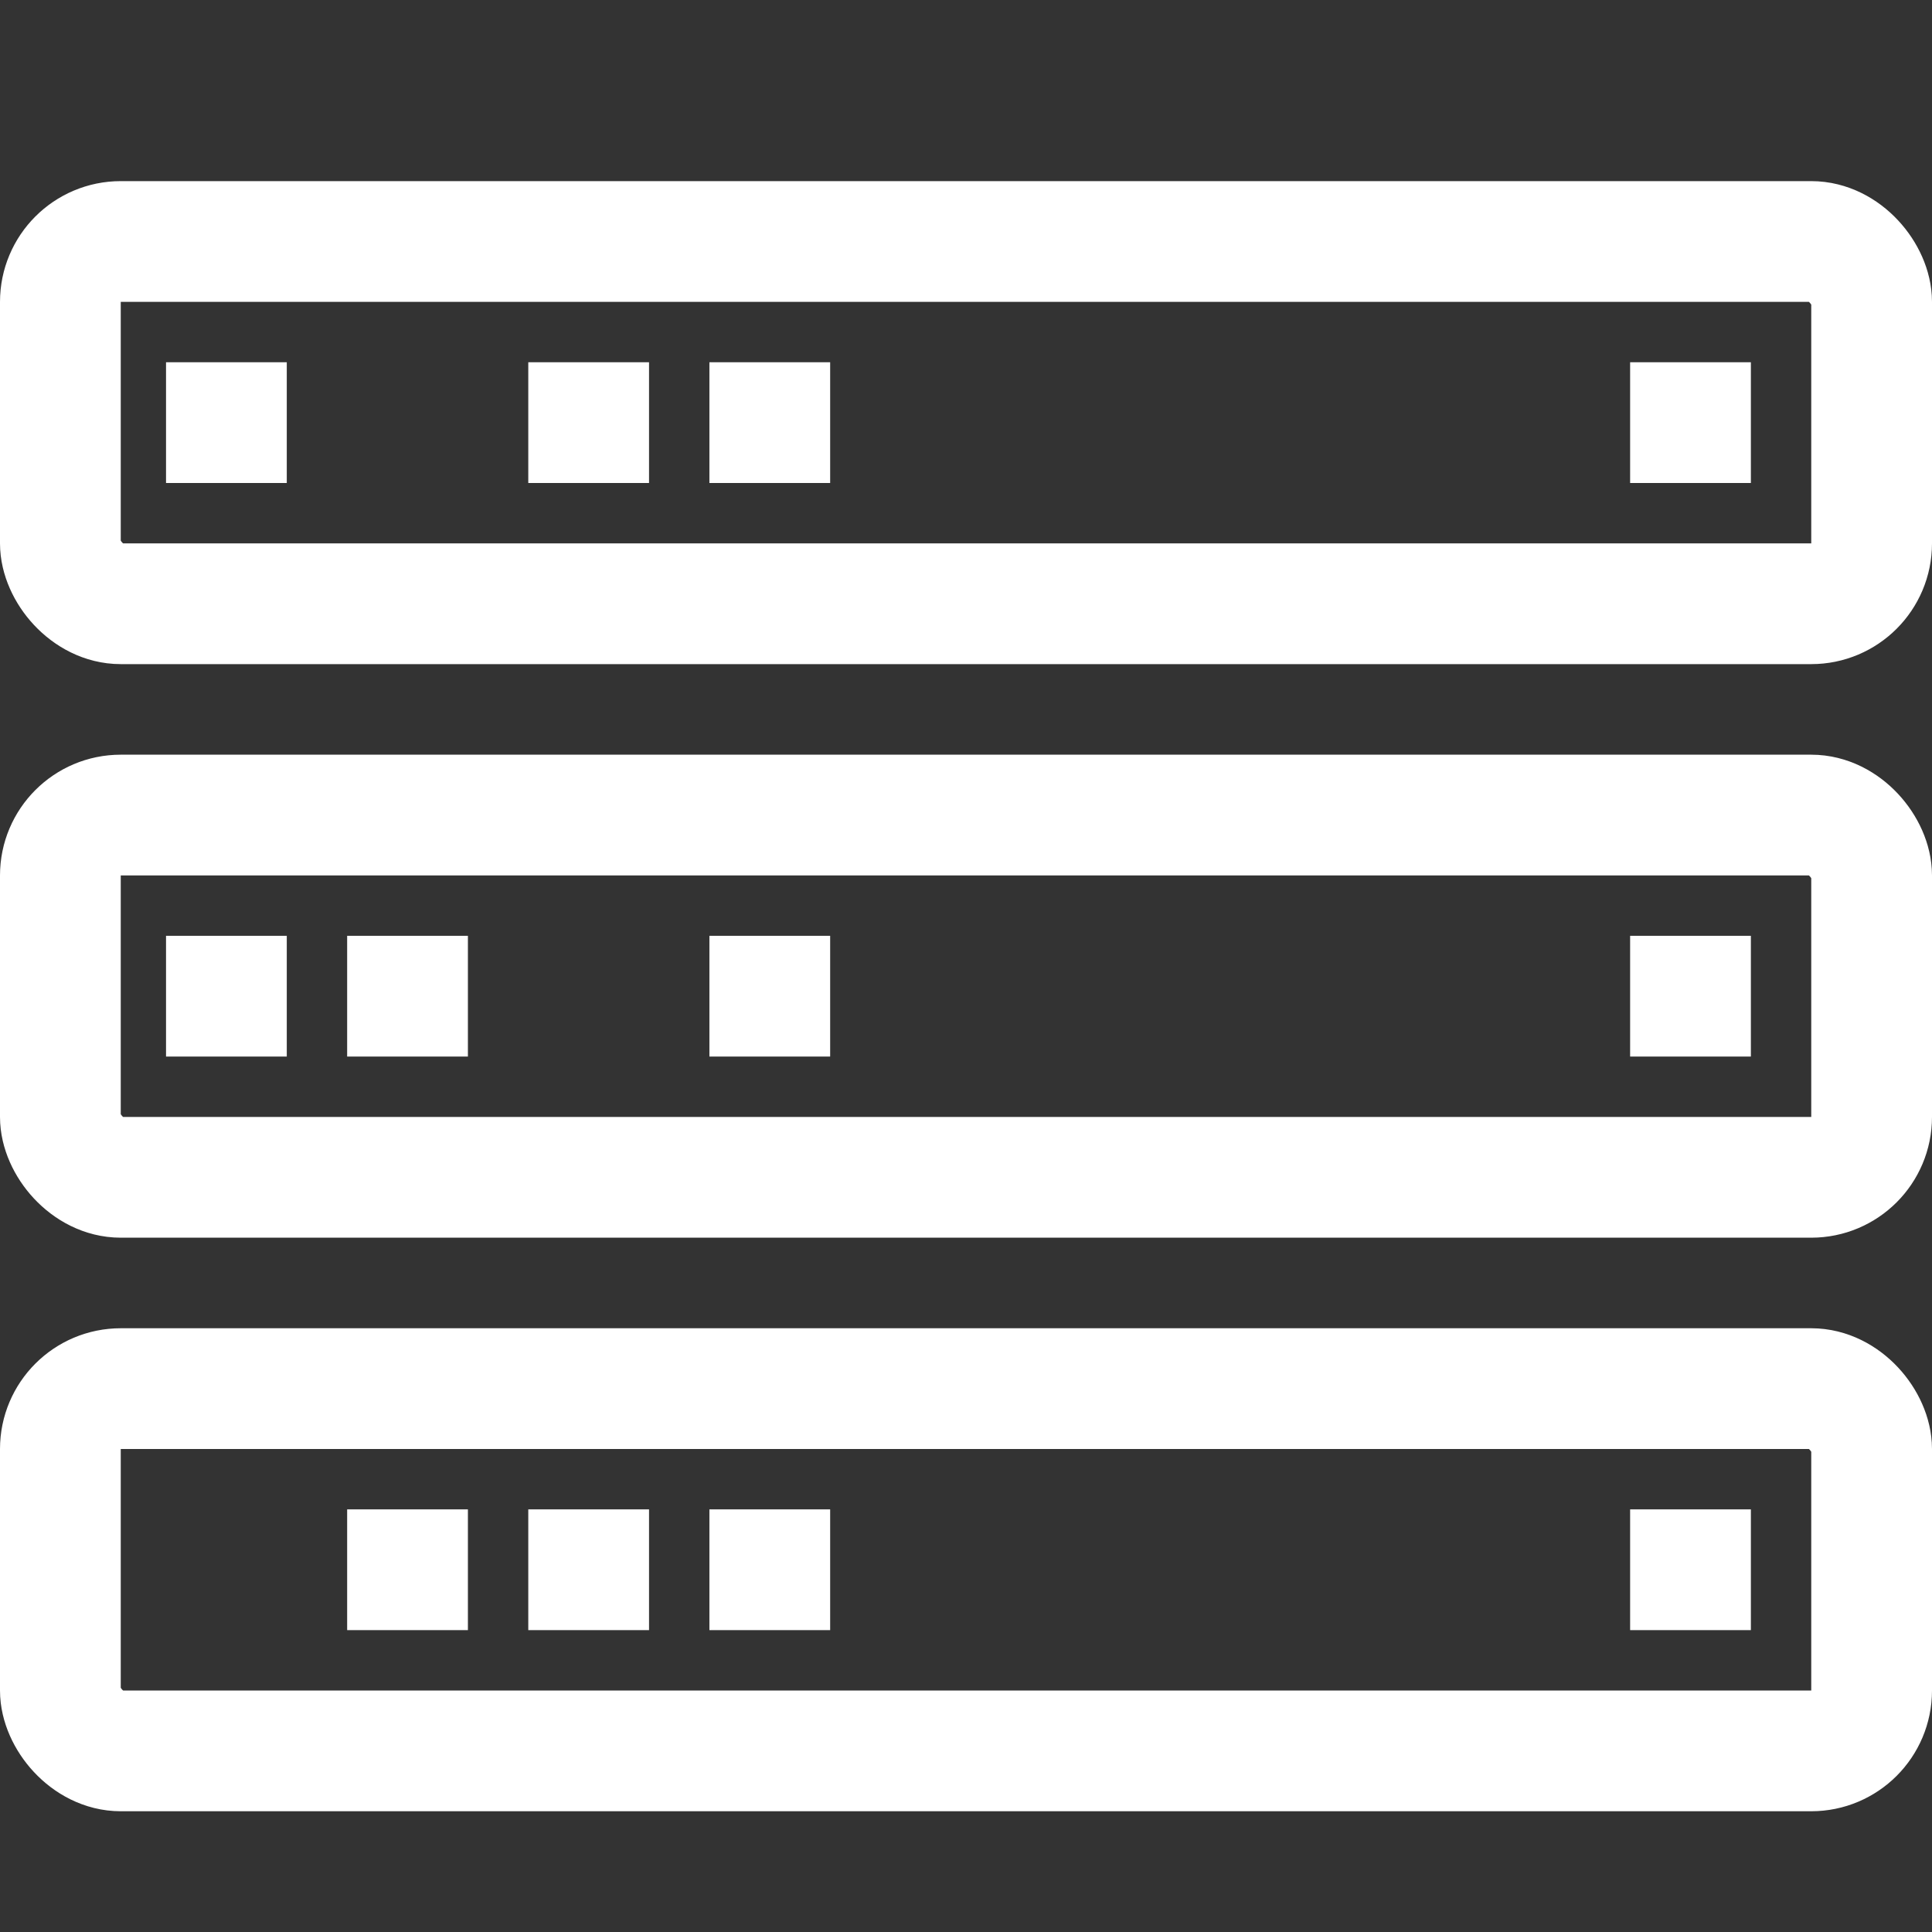 <?xml version="1.0" standalone="no"?>
<svg xmlns="http://www.w3.org/2000/svg" width="64" height="64" version="1.1">

<rect width="100%" height="100%" fill="#333333" stroke="none"/>

<title>hosting</title>

  <rect x="2" y="8" width="60" height="12" rx="2" ry="2" stroke="#fff" stroke-width="4" fill="transparent"/>  
  <rect x="5.5" y="12" width="4" height="4" stroke="#fff" stroke-width="0" fill="#fff"/>

  <rect x="17.5" y="12" width="4" height="4" stroke="#fff" stroke-width="0" fill="#fff"/>
  <rect x="23.5" y="12" width="4" height="4" stroke="#fff" stroke-width="0" fill="#fff"/>
  <rect x="54" y="12" width="4" height="4" stroke="#fff" stroke-width="0" fill="#fff"/>  

  <rect x="2" y="27" width="60" height="12" rx="2" ry="2" stroke="#fff" stroke-width="4" fill="transparent"/>  
  <rect x="5.5" y="31" width="4" height="4" stroke="#fff" stroke-width="0" fill="#fff"/>
  <rect x="11.5" y="31" width="4" height="4" stroke="#fff" stroke-width="0" fill="#fff"/>

  <rect x="23.5" y="31" width="4" height="4" stroke="#fff" stroke-width="0" fill="#fff"/>
  <rect x="54" y="31" width="4" height="4" stroke="#fff" stroke-width="0" fill="#fff"/>  

  <rect x="2" y="46" width="60" height="12" rx="2" ry="2" stroke="#fff" stroke-width="4" fill="transparent"/>  

  <rect x="11.5" y="50" width="4" height="4" stroke="#fff" stroke-width="0" fill="#fff"/>
  <rect x="17.5" y="50" width="4" height="4" stroke="#fff" stroke-width="0" fill="#fff"/>
  <rect x="23.5" y="50" width="4" height="4" stroke="#fff" stroke-width="0" fill="#fff"/>
  <rect x="54" y="50" width="4" height="4" stroke="#fff" stroke-width="0" fill="#fff"/>

</svg>
